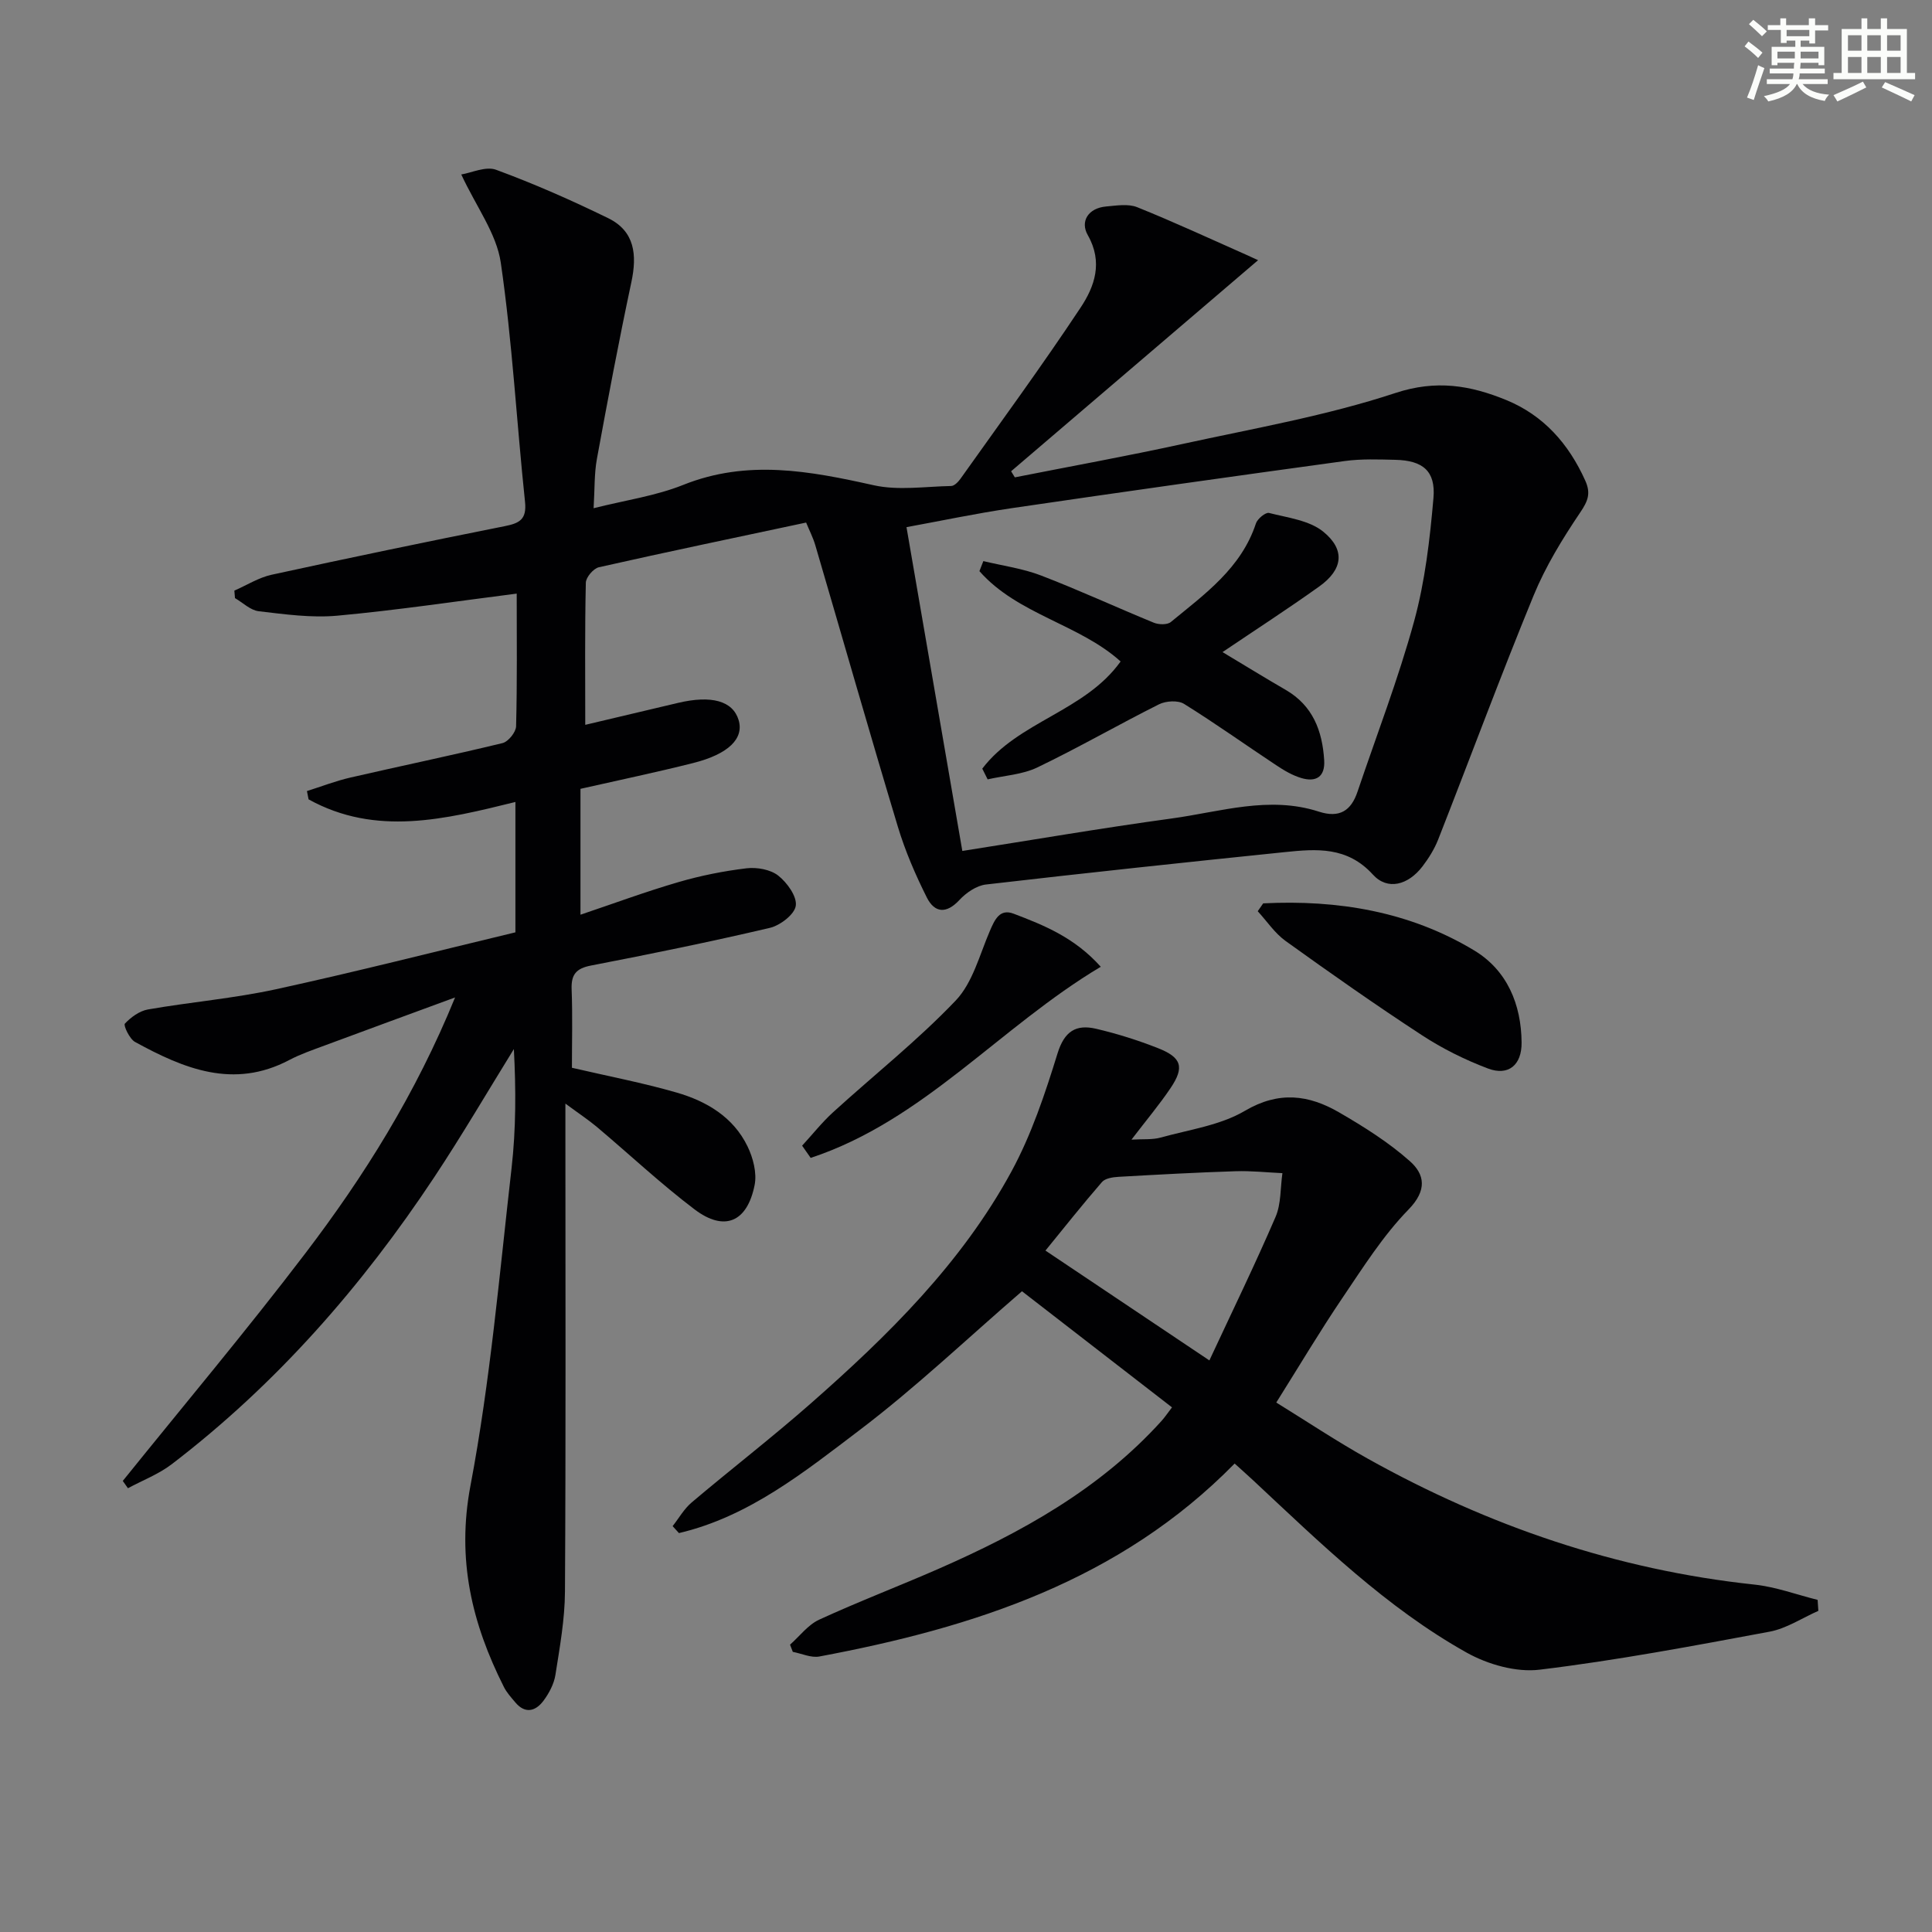 <svg enable-background="new 0 0 400 400" viewBox="0 0 400 400" xmlns="http://www.w3.org/2000/svg"><rect x="0" y="0" width="400" height="400" fill="#808080" stroke="none"/><g fill="#010103"><path d="m25.42 306.61c12.63-15.68 25.59-31.09 37.78-47.1 12.18-15.99 22.85-32.99 31.02-53-9.69 3.57-18.33 6.72-26.95 9.93-2.49.93-5.04 1.79-7.39 3.03-11.53 6.08-21.84 1.78-31.93-3.75-1.13-.62-2.43-3.43-2.1-3.78 1.24-1.33 3.02-2.63 4.77-2.94 8.82-1.54 17.8-2.29 26.53-4.19 16.53-3.6 32.93-7.79 49.56-11.78 0-9.14 0-17.89 0-26.99-14.55 3.59-28.89 7.16-42.82-.54-.11-.57-.23-1.15-.34-1.72 2.99-.94 5.93-2.09 8.97-2.79 10.5-2.42 21.05-4.6 31.52-7.14 1.19-.29 2.78-2.26 2.81-3.48.24-9.14.13-18.3.13-27.47-12.58 1.6-24.83 3.44-37.14 4.57-5.36.49-10.88-.29-16.27-.92-1.72-.2-3.29-1.77-4.92-2.72-.04-.52-.09-1.04-.13-1.55 2.57-1.12 5.05-2.71 7.74-3.29 16.04-3.5 32.12-6.84 48.22-10.05 3.08-.61 4.6-1.39 4.22-5.04-1.74-16.51-2.63-33.12-5.02-49.53-.88-6.01-5.06-11.54-8.18-18.25 2.1-.33 5.07-1.76 7.21-.97 7.9 2.91 15.64 6.32 23.21 10.02 5.52 2.7 6 7.61 4.8 13.24-2.59 12.16-4.9 24.38-7.14 36.61-.56 3.07-.44 6.26-.68 10.2 6.58-1.66 12.85-2.54 18.56-4.83 13.29-5.32 26.19-2.88 39.41.07 5.12 1.14 10.7.26 16.06.16.65-.01 1.44-.83 1.9-1.46 8.37-11.78 16.92-23.44 24.9-35.48 2.89-4.36 4.69-9.37 1.48-15.01-1.62-2.83.1-5.6 3.81-5.92 2.14-.19 4.56-.6 6.43.15 7.68 3.09 15.19 6.58 22.76 9.93.92.41 1.83.84 2.26 1.04-17.64 15.08-34.38 29.39-51.13 43.7.26.42.51.84.77 1.26 11.59-2.29 23.22-4.4 34.76-6.92 14.75-3.22 29.74-5.83 44.02-10.54 8.48-2.8 15.54-1.58 22.93 1.44 7.75 3.17 12.95 9.06 16.38 16.67 1.21 2.67.57 4.25-1.04 6.63-3.67 5.44-7.17 11.16-9.65 17.2-6.87 16.72-13.14 33.67-19.75 50.5-.78 1.98-1.96 3.88-3.26 5.58-2.94 3.84-7.21 5.03-10.25 1.69-5.32-5.85-11.67-5.34-18.24-4.66-20.65 2.12-41.29 4.32-61.9 6.71-1.94.23-4.08 1.7-5.47 3.2-2.72 2.94-5.15 2.67-6.75-.51-2.36-4.71-4.48-9.62-6-14.66-5.84-19.38-11.39-38.85-17.09-58.28-.46-1.56-1.22-3.04-1.9-4.69-14.49 3.09-28.72 6.05-42.9 9.25-1.13.25-2.69 2.08-2.71 3.21-.22 9.64-.12 19.3-.12 29.42 6.69-1.58 12.94-3.06 19.19-4.54 6.97-1.65 11.36-.41 12.56 3.54 1.15 3.81-2.05 7.05-9.38 8.9-7.69 1.94-15.47 3.56-23.36 5.35v26.06c6.89-2.32 13.52-4.78 20.29-6.75 4.59-1.34 9.35-2.29 14.1-2.86 2.14-.25 4.93.24 6.55 1.51 1.84 1.45 3.91 4.31 3.64 6.24-.25 1.8-3.24 4.09-5.39 4.59-12.26 2.88-24.62 5.4-36.99 7.79-3.11.6-4.15 1.86-4.03 4.95.21 5.46.06 10.94.06 16.22 7.57 1.76 14.71 3.12 21.67 5.13 6.2 1.79 11.75 5.07 14.69 11.15 1.15 2.37 1.96 5.49 1.47 7.98-1.53 7.72-6.27 9.73-12.44 5.06-7.01-5.31-13.46-11.37-20.19-17.04-1.76-1.48-3.7-2.76-6.55-4.86v6.04c0 31.66.1 63.33-.09 94.99-.03 5.77-1.08 11.55-1.98 17.27-.3 1.88-1.33 3.81-2.49 5.36-1.63 2.16-3.78 2.74-5.82.3-.85-1.01-1.78-2.03-2.36-3.19-6.63-13.17-9.81-26.4-6.91-41.7 4.1-21.65 5.99-43.73 8.5-65.67.93-8.15.92-16.4.48-24.69-5.47 8.84-10.72 17.83-16.46 26.49-15 22.64-32.7 42.87-54.35 59.44-2.71 2.08-6.05 3.35-9.09 4.99-.36-.52-.72-1.02-1.07-1.51zm173.82-130.43c14.25-2.23 28.76-4.73 43.33-6.72 10.09-1.38 20.18-4.76 30.48-1.42 4.27 1.38 6.68-.17 8.01-4.13 3.97-11.76 8.46-23.38 11.73-35.33 2.25-8.24 3.25-16.91 3.99-25.46.49-5.62-2.22-7.79-7.89-7.92-3.49-.08-7.03-.22-10.47.25-23 3.15-45.99 6.39-68.95 9.76-7.47 1.1-14.87 2.67-21.79 3.93 3.9 22.69 7.7 44.69 11.56 67.04z"/><path d="m376.47 333.51c-3.36 1.48-6.58 3.65-10.09 4.31-15.82 2.95-31.66 5.94-47.62 7.87-4.86.59-10.71-1.08-15.1-3.53-16.68-9.34-30.3-22.69-44.17-35.64-1.2-1.12-2.44-2.21-3.87-3.51-23.77 24.24-54.03 33.96-85.98 39.95-1.71.32-3.66-.61-5.5-.96-.19-.5-.38-1-.57-1.49 1.99-1.76 3.71-4.1 6.02-5.17 8.13-3.74 16.5-6.93 24.7-10.52 17.16-7.53 33.41-16.49 46.19-30.63.66-.73 1.21-1.56 2.17-2.81-10.68-8.27-21.26-16.45-31.06-24.04-11.4 9.84-22.01 19.94-33.6 28.73-11.47 8.7-22.94 17.94-37.42 21.34-.44-.48-.87-.96-1.31-1.44 1.3-1.65 2.37-3.58 3.95-4.91 8.13-6.88 16.57-13.39 24.57-20.42 16.06-14.11 31.3-29.1 41.62-48.08 4.15-7.64 6.97-16.11 9.55-24.46 1.43-4.63 3.85-6.06 7.96-5.11 4.33 1.01 8.62 2.36 12.77 3.99 4.99 1.95 5.59 3.96 2.67 8.3-2.31 3.43-4.99 6.61-8.09 10.67 2.4-.15 4.31.05 6.04-.43 5.9-1.64 12.32-2.52 17.45-5.54 7.05-4.15 13.23-3.31 19.52.34 5.12 2.97 10.23 6.18 14.63 10.09 3.09 2.74 3.61 6.02-.28 10.01-5.28 5.41-9.42 12-13.7 18.32-4.64 6.86-8.88 14-13.68 21.64 6.32 3.9 12.49 8.02 18.96 11.63 24.95 13.93 51.49 23.01 80.02 26.06 4.43.47 8.74 2.08 13.1 3.17.05.76.1 1.52.15 2.27zm-160.02-74.59c11.46 7.68 22.32 14.95 33.94 22.74 4.73-10.16 9.45-19.84 13.7-29.71 1.17-2.72.98-6.02 1.42-9.06-3.24-.15-6.49-.51-9.72-.4-8.07.26-16.14.7-24.21 1.16-1.18.07-2.76.3-3.43 1.08-4.03 4.64-7.83 9.45-11.7 14.19z"/><path d="m261.53 187.03c15.42-.77 30.29 1.67 43.69 9.75 6.79 4.1 9.75 11.12 9.81 19.09.04 4.61-2.71 6.96-6.97 5.35-4.76-1.8-9.43-4.12-13.68-6.9-9.57-6.25-18.93-12.83-28.21-19.5-2.24-1.61-3.86-4.08-5.77-6.16.37-.55.75-1.09 1.13-1.63z"/><path d="m166.07 237.2c2.14-2.32 4.11-4.83 6.43-6.94 8.46-7.7 17.49-14.85 25.36-23.1 3.53-3.7 4.95-9.48 7.08-14.42 1.01-2.34 2.04-4.67 4.92-3.57 6.31 2.4 12.63 4.94 18.04 10.99-20.93 12.48-36.71 31.86-60.06 39.57-.58-.85-1.18-1.69-1.77-2.53z"/><path d="m203.37 159.14c7.46-9.81 21.23-11.83 28.64-22.19-8.56-7.73-21.33-9.72-29.23-18.7.27-.69.54-1.39.81-2.08 3.99.96 8.14 1.52 11.94 2.98 7.88 3.02 15.55 6.58 23.37 9.78 1.01.41 2.78.46 3.51-.15 7.02-5.78 14.57-11.14 17.62-20.42.32-.96 2.01-2.34 2.71-2.16 3.86.99 8.33 1.52 11.23 3.88 4.64 3.78 4.04 7.86-.83 11.34-6.58 4.7-13.38 9.1-20.03 13.59 4.63 2.77 8.82 5.36 13.09 7.83 5.62 3.26 7.58 8.48 7.96 14.57.21 3.46-1.72 4.57-4.72 3.68-1.86-.55-3.63-1.6-5.26-2.69-6.36-4.21-12.57-8.65-19.04-12.67-1.26-.78-3.75-.62-5.18.09-8.45 4.23-16.65 8.97-25.17 13.06-3.11 1.5-6.85 1.69-10.31 2.48-.37-.74-.74-1.48-1.11-2.22z"/></g><path d="m361.2 9.6.8-1c.9.7 1.9 1.4 2.9 2.3l-.9 1.1c-1-1-2-1.8-2.8-2.4zm.5 10.6c.9-2.1 1.6-4.3 2.3-6.7.4.2.8.4 1.3.6-.7 2.1-1.5 4.3-2.2 6.6zm.4-15.2.9-.9c1 .8 2 1.6 2.8 2.4l-1 1c-.9-.9-1.8-1.7-2.7-2.5zm12.5-1.2h1.2v1.4h2.7v1.1h-2.7v2.7h-1.2v-.6h-1.8v1.3h4.9v3.8h-1.2v-.5h-3.7c0 .4-.1.9-.1 1.2h5.1v1h-5.2c0 .5-.1.9-.2 1.2h6v1h-5.2c1.1 1.3 2.9 2 5.5 2.2-.4.4-.7.8-.9 1.3-2.9-.5-4.8-1.6-5.7-3.5h-.1c-.8 1.7-2.7 2.9-5.9 3.6-.2-.4-.6-.8-.9-1.1 2.8-.6 4.6-1.4 5.4-2.5h-4.8v-1h5.3c.1-.3.2-.7.2-1.2h-4.9v-1h5c0-.4 0-.8.1-1.2h-3.5v.5h-1.2v-3.8h4.9v-1.3h-1.8v.5h-1.2v-2.7h-2.7v-1h2.6v-1.4h1.2v1.4h4.7v-1.4zm-6.6 8.3h3.6c0-.4 0-.9 0-1.4h-3.6zm1.9-4.6h4.7v-1.3h-4.7zm6.6 3.2h-3.7v1.4h3.7z" fill="#fbfcfa"/><path d="m385.3 3.8h1.3v2.2h2.8v-2.2h1.3v2.2h4.1v9.1h1.7v1.3h-16.9v-1.3h1.7v-9.1h4.1v-2.2zm.4 13.1.7 1.2c-1.8.9-3.8 1.9-6 2.9-.2-.4-.5-.8-.8-1.3 2.3-1 4.3-1.9 6.1-2.8zm-3.1-6.4h2.8v-3.2h-2.8zm0 4.6h2.8v-3.3h-2.8zm4-4.6h2.8v-3.2h-2.8zm0 4.6h2.8v-3.3h-2.8zm3.7 1.9c2.1.9 4.1 1.8 6.1 2.7l-.7 1.3c-2.2-1.1-4.2-2-6.1-2.9zm3.2-9.7h-2.8v3.2h2.8zm-2.8 7.8h2.8v-3.3h-2.8z" fill="#fbfcfa"/></svg>
